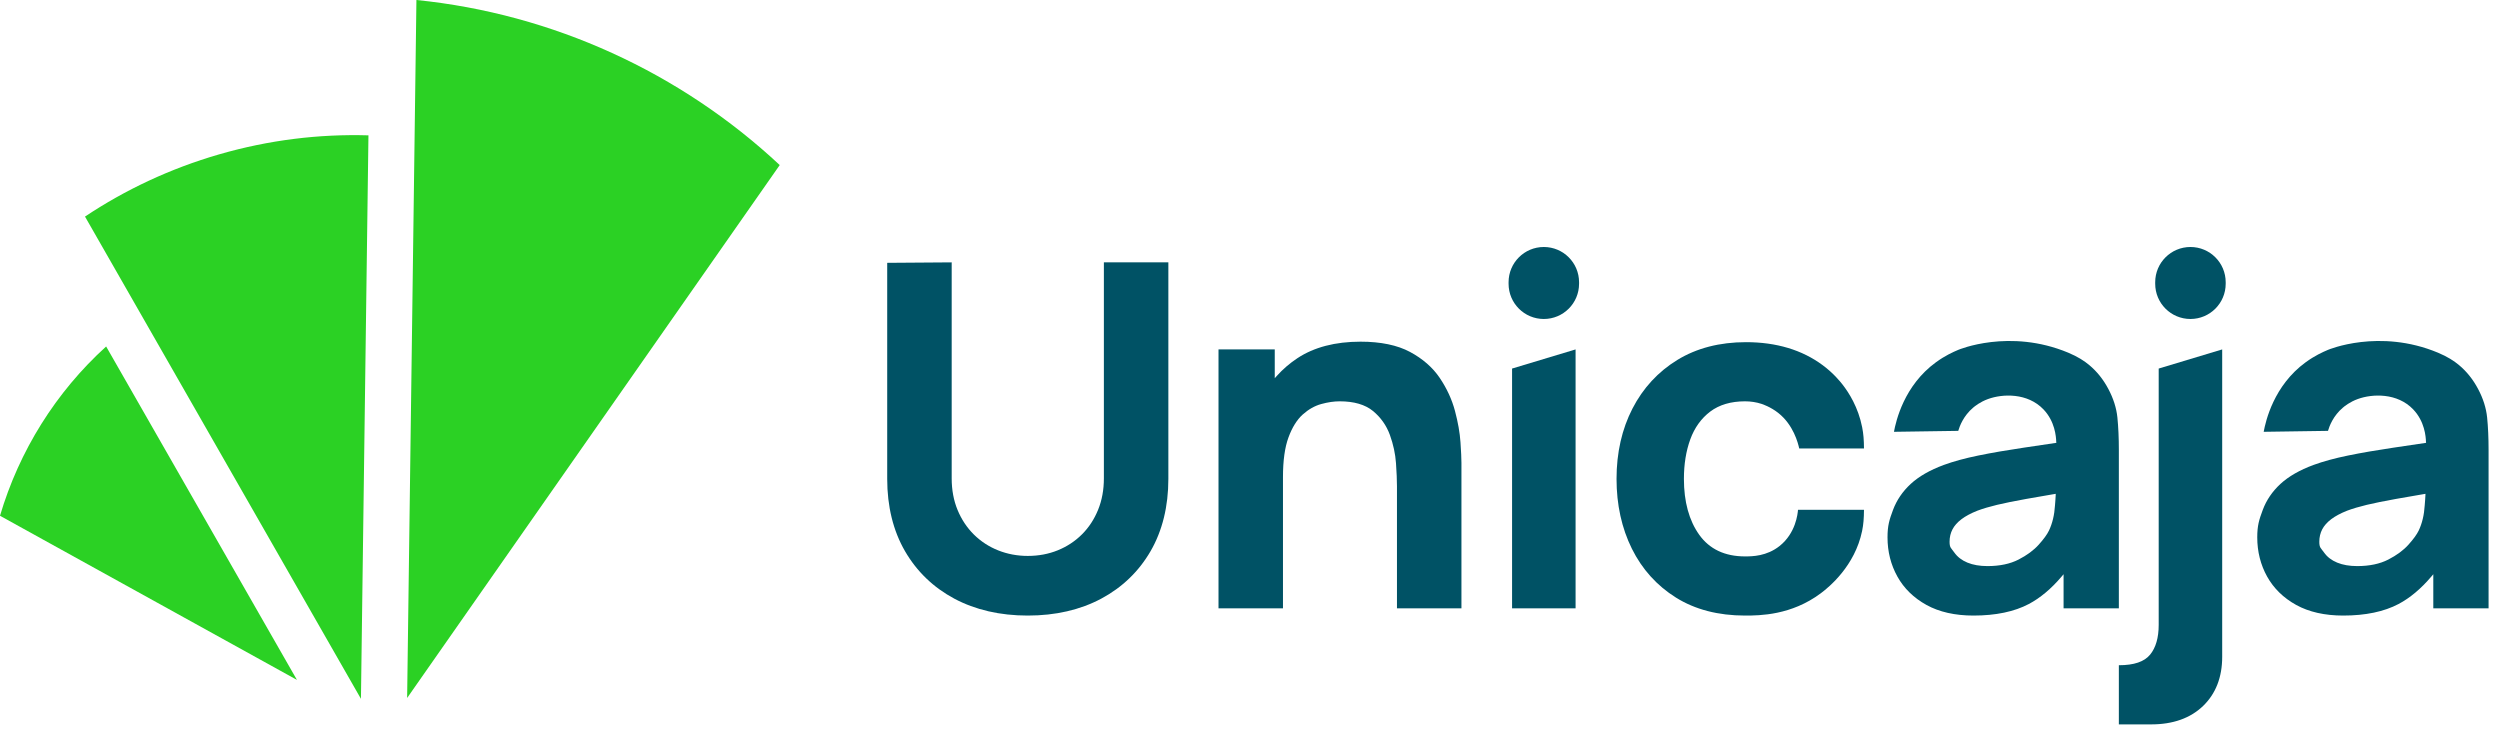 <svg width="163" height="48" viewBox="0 0 163 48" fill="none" xmlns="http://www.w3.org/2000/svg">
<path d="M68.971 35.878C68.371 36.123 67.712 36.246 67.011 36.246C66.332 36.246 65.683 36.125 65.084 35.886C64.484 35.648 63.95 35.3 63.498 34.853C63.047 34.407 62.689 33.869 62.434 33.252C62.179 32.637 62.05 31.943 62.05 31.19V17.106L57.846 17.137V31.222C57.846 33.019 58.235 34.603 59.003 35.931C59.77 37.257 60.853 38.301 62.221 39.032C63.592 39.764 65.203 40.135 67.011 40.135C68.819 40.135 70.431 39.764 71.801 39.032C73.169 38.301 74.252 37.258 75.02 35.931C75.787 34.603 76.177 33.018 76.177 31.222V17.106H71.973V31.19C71.973 31.932 71.847 32.62 71.597 33.236C71.347 33.852 70.995 34.391 70.548 34.837C70.102 35.284 69.571 35.634 68.971 35.878Z" fill="#005265"/>
<path d="M94.863 26.787C94.666 26.047 94.333 25.325 93.872 24.641C93.413 23.961 92.762 23.391 91.935 22.947C91.108 22.503 90.022 22.277 88.707 22.277C87.058 22.277 85.674 22.639 84.593 23.353C84.091 23.684 83.637 24.076 83.243 24.515L83.114 24.66V22.782H79.447V39.662H83.65V31.096C83.65 30.03 83.771 29.162 84.01 28.516C84.249 27.866 84.561 27.366 84.936 27.028C85.311 26.691 85.719 26.46 86.148 26.342C86.573 26.225 86.978 26.166 87.35 26.166C88.278 26.166 89.008 26.378 89.518 26.797C90.025 27.214 90.396 27.739 90.621 28.359C90.843 28.972 90.977 29.592 91.019 30.2C91.061 30.805 91.082 31.308 91.082 31.695V39.662H95.286V30.181C95.286 29.902 95.265 29.448 95.223 28.831C95.182 28.219 95.061 27.531 94.863 26.787Z" fill="#005265"/>
<path d="M100.657 16.104H100.657C99.388 16.104 98.359 17.133 98.359 18.402V18.5C98.359 19.769 99.388 20.798 100.657 20.798H100.657C101.926 20.798 102.955 19.769 102.955 18.5V18.402C102.955 17.133 101.926 16.104 100.657 16.104Z" fill="#005265"/>
<path d="M98.587 39.662H102.728V22.782L98.587 24.03V39.662Z" fill="#005265"/>
<path d="M138.149 43.373V47.23H140.263C141.676 47.23 142.813 46.826 143.641 46.029C144.468 45.232 144.887 44.155 144.887 42.826V22.782L140.747 24.03V40.745C140.747 41.578 140.558 42.231 140.186 42.684C139.811 43.141 139.145 43.373 138.149 43.373Z" fill="#005265"/>
<path d="M145.115 18.402C145.115 17.133 144.086 16.104 142.817 16.104C141.548 16.104 140.519 17.133 140.519 18.402V18.5C140.519 19.769 141.548 20.798 142.817 20.798C144.086 20.798 145.115 19.769 145.115 18.5V18.402Z" fill="#005265"/>
<path d="M5.542 14.121C8.166 12.372 11.097 10.989 14.286 10.065C17.536 9.124 20.814 8.73 24.023 8.825L23.534 45.564L5.542 14.121Z" fill="#2BD124"/>
<path d="M27.151 0C36.044 0.899 44.374 4.725 50.838 10.762L26.545 45.508L27.151 0Z" fill="#2BD124"/>
<path d="M6.92 22.59L19.36 44.329L0 33.628C1.249 29.403 3.637 25.57 6.92 22.59Z" fill="#2BD124"/>
<path d="M138.055 27.224C137.993 26.607 137.794 25.979 137.464 25.36C137.138 24.742 136.722 24.222 136.221 23.804C135.899 23.535 135.484 23.261 134.854 22.997C131.012 21.392 127.68 22.81 127.68 22.81C127.329 22.959 126.82 23.186 126.226 23.619C124.138 25.138 123.615 27.459 123.486 28.154L127.678 28.092C127.771 27.779 128.016 27.112 128.653 26.575C128.748 26.495 129.098 26.205 129.627 26.014C130.573 25.672 132.196 25.604 133.237 26.695C133.979 27.473 134.056 28.455 134.066 28.801L134.075 28.872L134.004 28.883C133.281 28.991 132.59 29.094 131.943 29.189C130.844 29.352 129.848 29.524 128.983 29.701C128.119 29.878 127.364 30.084 126.739 30.313C125.838 30.645 125.111 31.061 124.58 31.551C124.05 32.04 123.661 32.612 123.424 33.249C123.187 33.889 123.066 34.261 123.066 35.038C123.066 35.967 123.283 36.827 123.712 37.595C124.138 38.362 124.776 38.984 125.606 39.443C126.437 39.902 127.468 40.135 128.669 40.135C130.12 40.135 131.337 39.881 132.284 39.379C133.026 38.986 133.743 38.385 134.414 37.594L134.545 37.44V39.662H138.149V29.33C138.149 28.558 138.117 27.85 138.055 27.224ZM134.031 32.287C134.022 32.598 134.006 32.593 133.985 32.953C133.948 33.575 133.815 34.127 133.591 34.596C133.473 34.844 133.249 35.153 132.925 35.513C132.6 35.875 132.158 36.202 131.611 36.483C131.062 36.766 130.38 36.909 129.583 36.909C129.081 36.909 128.642 36.833 128.277 36.683C127.908 36.531 127.619 36.307 127.417 36.018C127.215 35.728 127.112 35.723 127.112 35.32C127.112 35.026 127.176 34.755 127.302 34.514C127.427 34.274 127.625 34.051 127.891 33.85C128.151 33.653 128.499 33.467 128.925 33.297C129.296 33.159 129.728 33.031 130.212 32.915C130.693 32.8 131.336 32.669 132.124 32.528C132.631 32.437 133.238 32.331 133.944 32.212L134.033 32.197L134.031 32.287Z" fill="#005265"/>
<path d="M117.23 33.238C117.21 33.493 117.088 34.756 116.031 35.598C115.19 36.267 114.255 36.278 113.775 36.278C112.463 36.278 111.458 35.804 110.79 34.867C110.127 33.94 109.791 32.713 109.791 31.222C109.791 30.272 109.93 29.406 110.205 28.65C110.482 27.889 110.92 27.278 111.507 26.835C112.096 26.391 112.859 26.166 113.775 26.166C114.151 26.166 114.51 26.222 114.852 26.333C114.914 26.353 115.443 26.529 115.942 26.923C116.933 27.704 117.232 28.888 117.309 29.24H121.532C121.526 28.675 121.5 28.299 121.413 27.858C121.155 26.547 120.543 25.598 120.133 25.072C119.981 24.877 119.546 24.337 118.847 23.816C117.505 22.816 115.82 22.309 113.838 22.309C112.126 22.309 110.622 22.698 109.368 23.465C108.113 24.232 107.127 25.299 106.438 26.636C105.748 27.975 105.398 29.517 105.398 31.222C105.398 32.906 105.735 34.438 106.399 35.777C107.063 37.114 108.03 38.186 109.274 38.964C110.517 39.741 112.032 40.135 113.775 40.135C114.738 40.135 116.791 40.119 118.714 38.683C119.264 38.272 120.938 36.898 121.409 34.621C121.5 34.179 121.526 33.801 121.532 33.238H117.23Z" fill="#005265"/>
<path d="M162.161 27.224C162.099 26.607 161.901 25.979 161.571 25.36C161.244 24.742 160.829 24.222 160.328 23.804C160.005 23.535 159.59 23.261 158.96 22.997C155.118 21.392 151.786 22.81 151.786 22.81C151.435 22.959 150.927 23.186 150.332 23.619C148.245 25.138 147.722 27.459 147.592 28.154L151.785 28.092C151.877 27.779 152.123 27.112 152.76 26.575C152.854 26.495 153.204 26.205 153.734 26.014C154.68 25.672 156.303 25.604 157.343 26.695C158.085 27.473 158.163 28.455 158.173 28.801L158.181 28.872L158.11 28.883C157.387 28.991 156.697 29.094 156.049 29.189C154.95 29.352 153.954 29.524 153.089 29.701C152.226 29.878 151.471 30.084 150.845 30.313C149.944 30.645 149.218 31.061 148.686 31.551C148.156 32.04 147.767 32.612 147.531 33.249C147.293 33.889 147.173 34.261 147.173 35.038C147.173 35.967 147.39 36.827 147.818 37.595C148.245 38.362 148.882 38.984 149.712 39.443C150.544 39.902 151.574 40.135 152.775 40.135C154.227 40.135 155.443 39.881 156.39 39.379C157.133 38.986 157.849 38.385 158.521 37.594L158.651 37.44V39.662H162.255V29.33C162.255 28.558 162.224 27.85 162.161 27.224ZM158.137 32.287C158.128 32.598 158.113 32.593 158.091 32.953C158.054 33.575 157.922 34.127 157.698 34.596C157.579 34.844 157.355 35.153 157.032 35.513C156.707 35.875 156.265 36.202 155.718 36.483C155.169 36.766 154.486 36.909 153.689 36.909C153.188 36.909 152.748 36.833 152.384 36.683C152.015 36.531 151.725 36.307 151.524 36.018C151.321 35.728 151.219 35.723 151.219 35.32C151.219 35.026 151.283 34.755 151.408 34.514C151.533 34.274 151.732 34.051 151.997 33.85C152.258 33.653 152.605 33.467 153.031 33.297C153.402 33.159 153.835 33.031 154.318 32.915C154.8 32.8 155.443 32.669 156.23 32.528C156.737 32.437 157.345 32.331 158.051 32.212L158.14 32.197L158.137 32.287Z" fill="#005265"/>
</svg>
